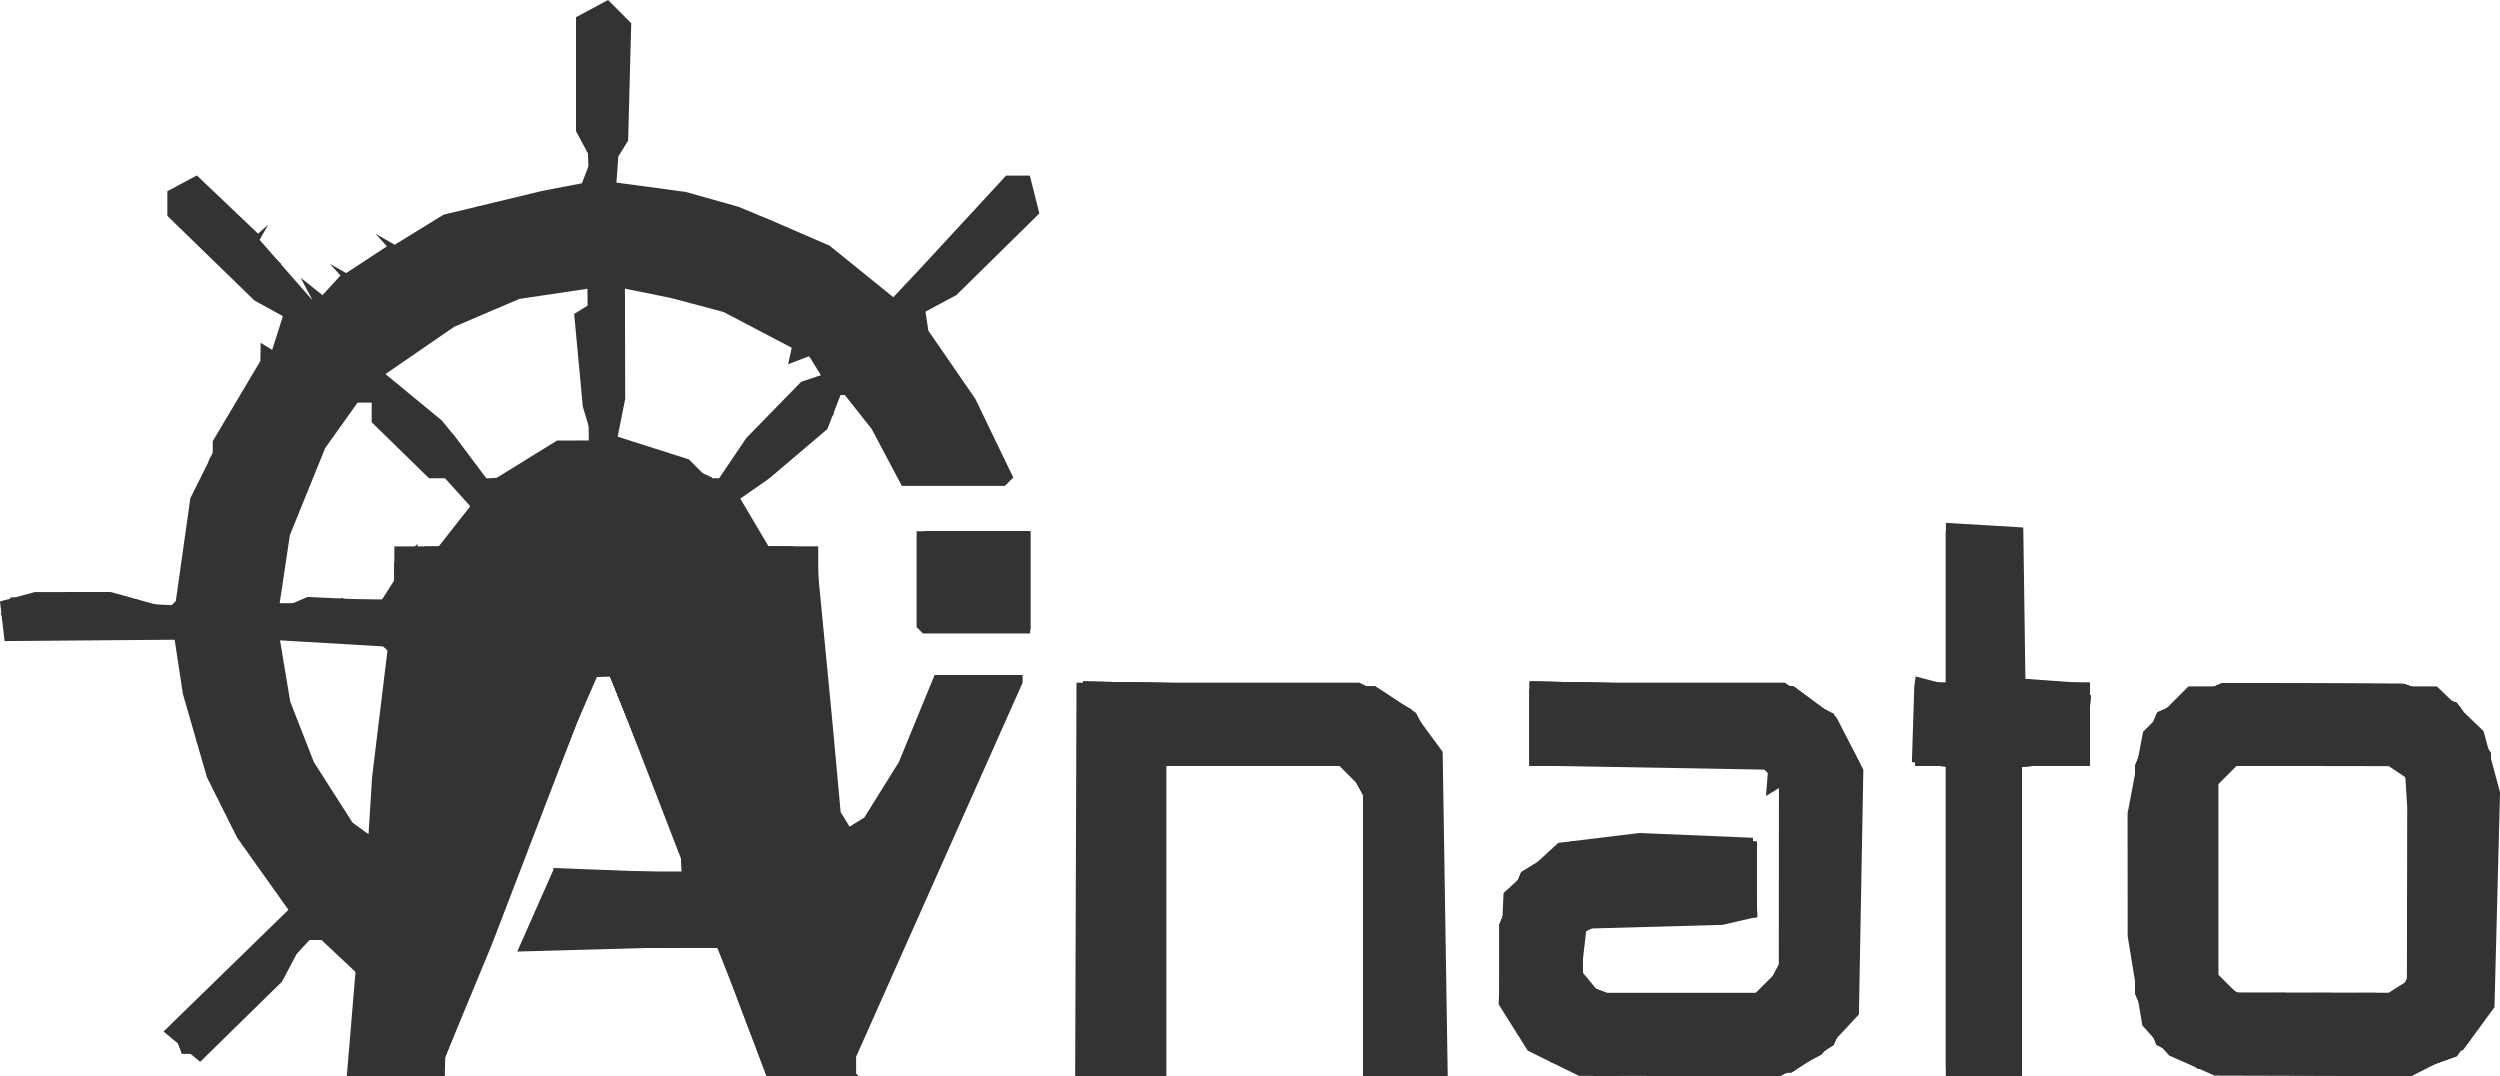 <svg version="1.1" viewBox="0 0 105.7 45.503" xmlns="http://www.w3.org/2000/svg"><g transform="translate(-1.296 -1.476)"><g transform="translate(.05 .579)" fill="#333" stroke-width=".32"><path d="m16.092 44.195.185-2.204-1.438-1.351h-.742l-.927 1.76-3.461 3.391-1.549-1.281 5.281-5.146-2.165-3.043-1.28-2.56-1.016-3.52-.35-2.297-7.19.057-.194-1.676 1.474-.395 3.2-.005 2.46.683.299-.299.616-4.352.473-.947.473-.947v-.514l2.014-3.388.006-.386.006-.386.487.301.453-1.426-.603-.332-.603-.332-3.68-3.578v-1.04l1.248-.668 2.588 2.462.426-.377-.18.32-.18.32 2.241 2.56-.253-.48-.253-.48.923.736.381-.414.381-.414-.221-.245-.221-.245.68.386 1.725-1.132-.485-.534.812.468 2.068-1.272 4.16-1.003 1.689-.324.388-1.012-.638-1.192v-4.82l1.355-.725.98.98-.131 4.963-.413.668-.082 1.108 2.931.395 2.24.633 1.28.53 2.56 1.109 2.696 2.18.572-.609.572-.609 3.625-3.926h1.003l.201.8.201.8-3.509 3.454-1.305.698.121.807 1.987 2.883 1.603 3.324-.176.176-.176.176h-4.36l-1.271-2.4-1.26-1.593-.308.796-.308.796-2.466 2.094-1.215.847 1.193 2.019h2.102v1.212l.304 3.154.304 3.154.339 3.718.189.306.189.306.622-.384 1.462-2.346.755-1.84.755-1.84h3.722v.324l-7.04 15.816v.82h-3.792l-2.077-5.503-8.457.234.763-1.726.763-1.726-.001-.04-.001-.04 5.441.207v-.491l-2.979-7.716-.217-.251-.217-.251-1.054 2.421-3.559 9.28-1.986 4.8-.015.8h-4.146l.185-2.204zm.811-9.236.074-1.2.651-5.359-.188-.173-4.354-.256.215 1.294.215 1.294 1 2.56 1.637 2.56.646.47.029.01.074-1.2zm-1.093-8.751 1.569.069.532-.838.01-1.44h1.873l1.336-1.699-1.069-1.181h-.674l-2.427-2.37v-.83h-.596l-1.37 1.924-1.492 3.676-.47 3.142 1.208-.523zm7.711-5.897 1.28-.788 1.515-.003-.43-1.44-.182-1.956-.182-1.956.721-.445v-.641l-3.04.453-2.751 1.176-2.908 2.001 2.379 1.961.567.688 1.319 1.76.434-.02 1.28-.788zm8.705-.044.575-.852 2.317-2.375.836-.279-.498-.806-.888.341.076-.348.076-.348-2.88-1.512-2.24-.596-1.932-.391.012 4.658-.32 1.6 3.012.96.796.8h.482zm14.506 17.812.028-8.32 11.961.001 2.195 1.119.663.903.663.903.107 6.857.107 6.857h-3.575v-12.114l-.503-.503-.503-.503h-7.314v13.12h-3.857l.028-8.32zm20.188 7.773-1.081-.533-1.231-1.96.104-2.352.104-2.352 2.315-2.122 3.429-.417 4.8.202.193 3.34-1.473.341-5.76.16-.206 1.799.382.461.382.461h6.596l.979-.979.003-3.843.003-3.843-.547.338.044-.557.044-.557-10.08-.176v-3.504h10.785l2.175 1.453 1.148 2.227-.094 5.175-.094 5.175-1.6 1.711-1.728.899-8.512-.015-1.081-.533zm16.601-5.991v-6.538l-1.44-.205.1-3.2.06-.42 1.28.335v-6.828l3.269.193.045 3.2.045 3.2 2.72.197v3.483h-2.88v13.12h-3.2v-6.538zm10.4 6.089-.96-.424-.57-.639-.57-.639-.617-3.768-.004-5.193.327-1.724.327-1.724 1.918-1.92h10.505l.987.945.987.945.348 1.294.348 1.294-.235 9.086-1.318 1.796-2.195 1.119-8.32-.024-.96-.424zm8.704-3.325.384-.244.007-3.671.007-3.671-.078-1.28-.352-.235-.352-.235-6.432-.01-.768.768v8.064l.768.768 6.432-.01.384-.244zm-62.49-15.079-.135-.133v-4.053h4.8l0 2.16 0 2.16h-4.531z"/><path d="m16.295 45.84-.025-.56.029-1.92.029-1.92-1.65-1.181-4.814 5.181h-.925l-.388-1.011 3.448-3.513 1.76-1.054v-.496l-2.341-3.046-1.848-4.048-.748-4.7-6.965.367-.52-.841.182-.474.182-.474 7.257.357.005-.854.005-.854 1.125-4.481 2.328-4.159 1.386-1.596-1.697-1.284-3.502-3.16.189-1.27.694-.228 3.626 3.429v.65l1.17 1.059h.33l1.859-1.623 4.946-2.493 4.756-.799-.176-3.571-.176-3.571.948-.364.841.52-.371 7.033 3.378.422 2.878.866 3.273 1.658 2.282 2.004 1.262-1.142v-.584l3.356-3.477h1.056l.356.928-3.69 3.712-1.531 1.025 2.996 4.415.986 2.4h-4.351l-.595-1.04-.595-1.04-1.299-1.44h-.528v.83l-2.427 2.37h-.674l-1.079 1.193 1.14 2.003 1.394.004 1.006 1.006.053 3.314.373 3.895.373 3.895.216.215.216.215 1.892-2.611.886-2.084.886-2.084h3.424v.499l-4.22 9.581-1.161 2.56-1.603 3.631.185.185.185.185h-3.61l-.966-1.868-1.337-3.572h-8.274v-.239l1.31-2.961h5.41l-.012-.4-.012-.4-3.016-7.476-.64.022-6.658 16.894h-3.422zm.684-9.76.019-.4.782-7.84-3.699-.107-1.118-.053.219 2.54.987 2.58 2.312 3.674.24.003.24.003zm.941-10.541.001-.861.8-.499 1.28-.194 1.106-1.424.007-.295.007-.295-1.059-1.17h-.735l-1.953-2.08-.392-1.12h-.617l-1.24 1.76-1.422 2.809-.816 3.911.173.32h4.86l.001-.861zm4.644-4.424.201-.325 2.274-.95h1.103l-.061-6.923-3.2.566-3.493 1.582-2.03 1.548 4.563 4.787.442.039zm10.397-1.458v-.391l2.141-1.826 1.219-.769-1.6-1.311-3.52-1.708-3.284-.776-.556.405-.1 6.56h1.404l2.856 1.468 1.44-1.26zm14.08 18.398v-8.345l12.35.209 1.716 1.126.906 1.754.08 1.12.08 1.12-.047 5.68-.047 5.68h-3.2v-11.882l-.663-1.238h-7.978v13.12h-3.2zm20.686 8.031-.914-.289-.638-.578-.638-.578-.894-1.73v-2.932l.461-1.103.461-1.103 1.059-.646 1.059-.646 3.92-.001 3.92-.001v3.2h-6.122l-.619.331-.619.331v2.149l1.012.388h6.645l.663-1.238v-7.594l-.768-.768h-9.792v-3.573l11.155.213 1.805 1.338.96 1.862v9.92l-1.133 2.074-1.717 1.126-8.35.135zm15.794-6.246v-6.56h-1.28v-3.52h1.28v-6.4h3.2v6.4h2.88v3.52h-2.88v13.12h-3.2zm11.181 6.257-.819-.248-1.457-.78-.906-2.168v-9.641l.936-2.24 2.744-1.245 7.68.035 2.24.803 1.44 2.123v10.691l-1.44 2.123-2.24.803-7.36-.006-.819-.248zm8.327-3.836.331-.619v-7.124l-.663-1.238h-7.315l-.715 1.336.212 7.649.96.606 6.857.01.331-.619zm-62.761-16.82.107-2.081h4.425v4.16l-4.64.001.107-2.081z"/><path d="m16.295 45.84-.025-.56.029-1.92.029-1.92-1.65-1.181-4.814 5.181h-.925l-.388-1.011 3.448-3.513 1.76-1.054v-.621l-1.195-1.321-1.194-1.92 1.12.887 2.017 3.113h.499l1.521 1.44.477 1.28 2.238-5.387-.191-.827-.191-.827.591.886.354-.662.354-.662v-1.194l.595-.608.522-1.44.522-1.44.315-1.04.315-1.04h.61v-1.26l1.28-2.279v-.862l.953-.791-.317-.513.655-.218 2.91.231.632 1.692 1.183 2.56.753 2.4h.843l.196 1.36.196 1.36.132 1.073.367-.227.418 1.017.418 1.017 2.021 4.661 1.12-1.372v-1.524l2.124-2.783 1.812-4.262h3.424v.499l-4.22 9.581-1.161 2.56-1.603 3.631.185.185.185.185h-3.61l-.966-1.868-1.337-3.572h-8.274v-.239l1.31-2.961h5.41l-.012-.4-.012-.4-3.016-7.476-.64.022-6.658 16.894h-3.422zm-5.37-2.08 1.054-1.04 2.124-2.754-1.321.707-3.409 3.327.281.8h.217zm36.116-5.705v-8.345l12.35.209 1.716 1.126.906 1.754.08 1.12.08 1.12-.047 5.68-.047 5.68h-3.2v-11.882l-.663-1.238h-7.978v13.12h-3.2zm20.686 8.031-.914-.289-.638-.578-.638-.578-.894-1.73v-2.932l.461-1.103.461-1.103 1.059-.646 1.059-.646 3.92-.001 3.92-.001v3.2h-6.122l-.619.331-.619.331v2.149l1.012.388h6.645l.663-1.238v-7.594l-.768-.768h-9.792v-3.573l11.155.213 1.805 1.338.96 1.862v9.92l-1.133 2.074-1.717 1.126-8.35.135zm15.794-6.246v-6.56h-1.28v-3.52h1.28v-6.4h3.2v6.4h2.88v3.52h-2.88v13.12h-3.2zm11.181 6.257-.819-.248-1.457-.78-.906-2.168v-9.641l.936-2.24 2.744-1.245 7.68.035 2.24.803 1.44 2.123v10.691l-1.44 2.123-2.24.803-7.36-.006-.819-.248zm8.327-3.836.331-.619v-7.124l-.663-1.238h-7.315l-.715 1.336.212 7.649.96.606 6.857.01.331-.619zm-85.424-4.242-.005-.541.64-.396-.005.259-.005.259-.62.96zm-2.142-2.252-.975-1.367-1.048-2.048.01-.576.01-.576 1.439 2.88 1.581 2.392.24.004.24.004v-1.6h.559l-.208 1.016-.208 1.016-.665.222zm-5.099-1.738-.801-1.811-.748-4.699h-1.501l.96-.96h.61l.716 2.843v1.486l1.28 3.502v.207l.48-.297v1.539h-.195zm25.892-.109v-1.76l.267 1.76-.267 1.76zm-18.751-2.56.169-3.04.638-.64-.388 3.52-.589 3.2zm-6.145.64-.218-.688.32-.32.437 1.377-.32.32zm24.322-1.274-.201-.634.66-1.133.019 2.4h-.277zm-22.767-.079-.243-.393-.117-1.288-.117-1.288.601.64.34 2.72h-.221zm21.03-2.354.025-.613.336.84-.193.193-.193.193.025-.613zm1.662-1.413v-1.44l.139.72.139.72-.139.72-.139.72zm-34.086.56-.147-.4.279-.8h5.387v.668l-.8-.104-.78.076.368.96h-4.16zm3.433-.231.192-.311-1.561-.392-1.455.213-.263.8h2.896zm1.386.412.42-.168.387.387-1.227-.051zm7.34-.002-.56-.146v-.845l1.012-.388h3.43l.346.56-2.83-.319-1.798.451 1.599.885-.64-.052-.56-.146zm1.92-.005.72-.139 1.44.277h-2.88zm-5.04-.414v-.32h.64v.64h-.64zm29.707-1.759.107-2.081h4.425v4.16l-4.64.001.107-2.081zm-31.271-.001.027-.96.512-1.6.054 2.56-.62.96.027-.96zm3.483.233v-.605l1.382-4.428 1.474-2.24.824-1.009 1.457-.376 1.863 1.567 2.76 3.308-.8-.488v.777l-1.237-1.119.324-.845-2.362-2.615h-.566v.848l1.488 1.397.433-.326-.314.421.713.859h-.593l-1.953-2.08-.392-1.12h-.617l-1.327 1.863-1.59 3.417-.411 3.054-.556.343zm5.44-.13v-.825l1-.83-.221.936-.221.936-.557.608zm17.305-.489-.025-.386-2.3-.431-1.128-1.855.149-.781.149-.781.889-.738v-.815l1.071-.913 1.071-.913 1.219-.769-1.6-1.311-3.978-1.909-2.742-.464-.528.148.392-.635 2.055.361 4.455 1.692 2.529 2.406h.428l.856 1.6h.454l.391.944.391.944 1.696.621-1.622.051-.595-1.04-.595-1.04-1.299-1.44h-.528v.83l-2.427 2.37h-.674l-1.079 1.193 1.14 2.003 1.28.014.878.556-.174.437-.174.437-.025-.386zm-.505-5.535.184-.581.936-.359v-.98h-.66l-.184.48-.184.48h-.869l-.692 1.293.185.299.185.299.915-.351zm-4.48 5.12-.198-.32.198-.041 2.08-.205v.886h-1.882zm-11.04-.35v-.29h.776l1.471-1.76-1.119 2.045-1.128.295zm-9.568-2.12-.032-.71 2.742-5.254.855-.285-1.677 2.467v.601l-.973 1.075-.884 2.815zm14.688-.09v-.32h.64v.64h-.64zm5.12-1.317-1.76-.902.96-.006 2.72 1.235v.671l-.16-.095zm-6.877.353.201-.325 2.274-.95h1.202v-1.547l.733-.244.269-3.969h-1.045l.307 3.843-.584-.361v-2.762l.405-2.025.705.235.569 1.984-.446 4.758-3.824 1.158-.327.529h-.64zm19.357-.206.48-.16.818-.256-1.568-3.094-1.01-.838v-.882h-.577l-.702-2.015.687-.827.889.341 3.446-3.259h.404l-3.397 3.36-1.522 1.025 2.996 4.415.986 2.4-2.409-.051.48-.16zm-24.533-4.736v-.418l4.533-2.293 4-.926v.501l-3.04.409-3.515 1.636-1.978 1.509zm20.583-.747.15-.573 1.297-.098-1.435 1.244h-.162zm-24.53-.085v-.339l.64.396v.282h-.64zm-.96-1.821-1.12-.756-2.744-2.681.184-1.233.694-.228 3.626 3.429v.555l-2.241-2.172-.725.725 2.166 1.989 1.097-.281.754.908 1.099-.349.7.844-2.37.007zm-2.536-3.688-.024-.232-.464-.048-.256.768.768-.256zm26.696 2.461-1.28-1.137 2.123 1.164 1.016 1.12-.29-.005-.29-.005-1.28-1.137zm-20.565.427.128-.4 5.169-2.667 4.817-.809-.368-6.985.841-.52.858.329-.101 3.932-.379-3.056-.64-.144-.193 4.093.399 1.027.896-1.6-.188 1.474-.188 1.474 3.434.449 3.2.947 1.6.914-1.082.023-.37-.598-3.447-1.002h-3.208l-.227-.68-1.788.68h-1.993l-2.285.699-2.56 1.304-1.76.924v.593h-.693zm24.245-.372v-.231l3.356-3.477h1.056l.338.88h-1.591l-1.856 1.778.4.702-.531-.481-1.172 1.061zm-13.584-1.127.304-.299 2.24.532-2.848.066z"/><path d="m16.286 45.84-.034-.56.113-1.92.841-.656.972-2.864.971-1.919 1.091-2.88.82-1.92 1.089-2.88 1.21-2.63v-.519l1.976-4.286 2.984.326.623 1.03 1.047 2.921 2.396 5.307.075.366.075.366 2.075 4.48.956 2.117.725-.242 1.128-3.264 1.873-2.954.71-1.749.71-1.749h3.446v.499l-4.22 9.581-1.161 2.56-1.603 3.631.185.185.185.185h-3.61l-.966-1.868-1.337-3.572h-8.274v-.239l1.31-2.961h5.41l-.012-.4-.012-.4-3.016-7.476-.64.022-6.658 16.894h-3.422zm30.754-7.785v-8.345l12.35.209 1.716 1.126.906 1.754.08 1.12.08 1.12-.047 5.68-.047 5.68h-3.2v-11.882l-.663-1.238h-7.978v13.12h-3.2zm20.686 8.031-.914-.289-.638-.578-.638-.578-.894-1.73v-2.932l.461-1.103.461-1.103 1.059-.646 1.059-.646 3.92-.001 3.92-.001v3.2h-6.122l-.619.331-.619.331v2.149l1.012.388h6.645l.663-1.238v-7.594l-.768-.768h-9.792v-3.573l11.155.213 1.805 1.338.96 1.862v9.92l-1.133 2.074-1.717 1.126-8.35.135zm15.794-6.246v-6.56h-1.28v-3.52h1.28v-6.4h3.2v6.4h2.88v3.52h-2.88v13.12h-3.2zm11.181 6.257-.819-.248-1.457-.78-.906-2.168v-9.641l.936-2.24 2.744-1.245 7.68.035 2.24.803 1.44 2.123v10.691l-1.44 2.123-2.24.803-7.36-.006-.819-.248zm8.327-3.836.331-.619v-7.124l-.663-1.238h-7.315l-.715 1.336.212 7.649.96.606 6.857.01.331-.619zm-94.281 2.678-.192-.502.72-.602-.158.217-.158.217 1.061 1.172h-1.079zm1.812-.579v-.121l.56-.439.56-.439-.878 1.12h-.242zm.307-2.199 1.427-1.52h.187v.187l-1.52 1.427-1.52 1.427zm1.933-.201v-.281l.532-.439.532-.439-.767 1.44h-.297zm-.681-4.759-.439-.56.56.439.56.439v.242h-.242zm-1.412-2.341-.211-.341.305-.305.189.494.189.494h-.262zm3.693-.939-.343-.64h.32l.685 1.28h-.32zm3.281-4.64.006-1.28.278 1.448-.146.556-.146.556zm-16.214-1.965-.202-.525.975.809v.242h-.572zm6.853-.115v-.32h.678l-.396.64h-.282zm31.947-1.759.107-2.081h4.425v4.16l-4.64.001.107-2.081zm-38.407.901.42-.168.387.387-1.227-.051zm2.706-.003.566-.148.394.159.394.159-1.92-.024.566-.148zm1.774.003.42-.168.387.387-1.227-.051zm8.96 0 .42-.168.387.387-1.227-.051zm-2.475-1.888.025-.613.336.84-.387.387zm30.259-3.813.184-.48h.183l.184.48.184.48h-.92zm-22.892-.895-.424-.705 1.153 1.105-.306.306zm-5.612.001.218-.574.179.179.179.179-.795.789.218-.574zm19.979.293v-.121l1.12-.878-.439.56-.439.56h-.242zm-16.802-.841-.581-.642.131-.127.131-.127 1.15 1.537h-.251zm9.147-.185.025-.613.336.84-.387.387zm-11.545-.574v-.121l1.12-.878-.878 1.12h-.242zm-3.52-1.14v-.301l.633-.391-.381.993h-.252zm14.131-.659v-.8l.161.4.161.4-.161.4-.161.4zm-8.691-.121v-.121l1.12-.878-.878 1.12h-.242zm8.665-1.666.025-.613.336.84-.387.387.025-.613zm-12.782-.881-.38-.458.956-.367.298.483-.494.8zm5.396-2.898v-.126l.993-.381-.391.633h-.602zm-9.92-1.554v-.522l.683-.422.225.225-.908 1.241zm35.699-.41-.621-.47h1.014l.184.48.184.48-.14-.02-.621-.47zm-19.459-.042.4-.161.8.323h-1.6zm2.9-.007.42-.168.387.387-1.227-.051.42-.168zm-1.14-.599-.4-.435v-.667h.66l.36.939-.11.299-.11.299zm-.669-3.662v-.8l.161.4.161.4-.161.4-.161.4zm-.046-2.606-.005-.526.8-.294.8.279v.985l-1.009-.837-.581.919z"/><path d="m16.523 46.149-.155-.251 8.985-22.57 2.906.192.862 2.56.635 1.28 4.856 11.2.347 1.04.347 1.04h.766l2.081-4.96 1.317-2.96 1.317-2.96h3.372v.499l-4.218 9.581-1.457 3.2-1.443 3.36h-3.105l-.966-1.868-1.337-3.572h-8.274v-.239l1.31-2.961h5.41l-.012-.4-.012-.4-3.016-7.476-.64.006-3.332 8.455-3.332 8.455h-3.059zm31.237-.011-.72-.102v-15.955l1.12-.02 10.989-.023 1.885.975.523 1.103.523 1.103v12.863h-3.2v-12.032l-.768-.768h-7.859l-.087 6.452-.087 6.452-1.6.055-.72-.102zm37.12.006-1.36-.101v-12.763h-1.28v-3.2h1.28v-6.72h3.2v6.804l2.135-.346.787.486-.101 1.408-.101 1.408-2.72.197v12.725l-.48.202-1.36-.101zm-17.969-.469-.769-.395-1.33-1.791-.006-1.984-.006-1.984.96-1.855 2.23-1.185h7.21v3.2l-6.24.01-.714.47-.221.708-.221.708.698 1.304h7.21l.768-.768v-8.064l-.768-.768h-9.792v-3.2h10.912l1.939 1.002.455 1.089.455 1.089v9.641l-.455 1.089-.455 1.089-1.939 1.002-9.152-.009-.769-.395zm26.374-.289-.882-.694-.882-2.112v-9.001l.436-1.03.436-1.03 1.433-1.28 9.608-.207 1.815.752 1.151 1.695.107 5.175.107 5.175-1.024 2.159-.924.546-.924.546h-9.575l-.882-.694zm9.692-2.89.384-.384v-8.064l-.768-.768h-7.104l-.768.768v8.064l.768.768h7.104zm-62.656-17.056v-2.08h4.48v4.16h-4.48z"/><path d="m16.523 46.149-.155-.251 8.985-22.57 2.906.192.862 2.56.635 1.28 4.856 11.2.347 1.04.347 1.04h.766l2.081-4.96 1.317-2.96 1.317-2.96h3.372v.499l-4.218 9.581-1.457 3.2-1.443 3.36h-3.099l-.704-1.315-1.735-4.285.252-1.268.794 2.074.794 2.074.734 2.08h2.723v-1.202l.957-.794.747-2.492.856-.711v-1.522h.581l.839-3.274.82-.315.025-1.052.933-1.734.933-1.734-.165-.267-.165-.267h-1.604l-1.238.663v1.45l-.511.608-1.143 3.52-.746 1.6-.8.846v1.112l-.86 1.177-1.574-.395-.816-3.182-.399-.331-.399-.331-.742-2.221-.742-2.221-.391.15-.391.15-.159-1.407-.159-1.407-1.917-4.101-1.043-2.4h-1.848l-2.322 5.813v1.227h-.64v.962l-1.28 2.388v1.77h-.64v1.6h-.53l-2.12 5.582 1.053 1.835-.38.614-.903-.749v-.919l-.64.396v1.562h2.137l.803-1.76.929-2.733-.449-.726.739.457v-1.675l.609.376.807-2.693-.74-.247.359-.935.878.728.4-1.042-.349-1.334.38.38 1.183-2.643-.404-.497-.404-.497 1.12.42v-1.788l1.482-1.392 1.319 2.401 1.11 3.417.254-.269.254-.269.32-1.28-.173 1.84-.173 1.84h.659l.43 1.712-.5.28-.5.28v.928h-.96v-.96h-3.802l-.43.696.712.712v.832l-1.44.128 7.36.385-7.84.128v-.239l1.31-2.961h5.41l-.012-.4-.012-.4-3.016-7.476-.64.006-3.332 8.455-3.332 8.455h-3.059zm31.237-.011-.72-.102v-15.955l1.12-.02 10.989-.023 1.885.975.523 1.103.523 1.103v12.863h-3.2v-12.032l-.768-.768h-7.859l-.087 6.452-.087 6.452-1.6.055-.72-.102zm37.12.006-1.36-.101v-12.763h-1.28v-3.2h1.28v-6.72h3.2v6.804l2.135-.346.787.486-.101 1.408-.101 1.408-2.72.197v12.725l-.48.202-1.36-.101zm-17.969-.469-.769-.395-1.33-1.791-.006-1.984-.006-1.984.96-1.855 2.23-1.185h7.21v3.2l-6.24.01-.714.47-.221.708-.221.708.698 1.304h7.21l.768-.768v-8.064l-.768-.768h-9.792v-3.2h10.912l1.939 1.002.455 1.089.455 1.089v9.641l-.455 1.089-.455 1.089-1.939 1.002-9.152-.009-.769-.395zm26.374-.289-.882-.694-.882-2.112v-9.001l.436-1.03.436-1.03 1.433-1.28 9.608-.207 1.815.752 1.151 1.695.107 5.175.107 5.175-1.024 2.159-.924.546-.924.546h-9.575l-.882-.694zm9.692-2.89.384-.384v-8.064l-.768-.768h-7.104l-.768.768v8.064l.768.768h7.104zm-73.993-11.197-.236-.541.337-.579.337-.579.01.419.01.419.64-.396v.678h-.593l-.268 1.12zm12.617-.081v-.499h.64v.602l-.64.396zm-13.485-2.878-.49-1.081.797.306.409 1.629-.226.226zm12.205-2.901v-2.08h4.48v4.16h-4.48zm-14.88.48.198-.32h.64l-.396.64h-.64zm1.013-.533-.213-.213v-.533h.96v.96h-.533z"/><path d="m47.76 46.138-.72-.102v-15.955l1.12-.02 10.989-.023 1.885.975.523 1.103.523 1.103v12.863h-3.2v-12.032l-.768-.768h-7.859l-.087 6.452-.087 6.452-1.6.055-.72-.102zm37.12.006-1.36-.101v-12.763h-1.28v-3.2h1.28v-6.72h3.2v6.804l2.135-.346.787.486-.101 1.408-.101 1.408-2.72.197v12.725l-.48.202-1.36-.101zm-17.969-.469-.769-.395-1.33-1.791-.006-1.984-.006-1.984.96-1.855 2.23-1.185h7.21v3.2l-6.24.01-.714.47-.221.708-.221.708.698 1.304h7.21l.768-.768v-8.064l-.768-.768h-9.792v-3.2h10.912l1.939 1.002.455 1.089.455 1.089v9.641l-.455 1.089-.455 1.089-1.939 1.002-9.152-.009-.769-.395zm26.374-.289-.882-.694-.882-2.112v-9.001l.436-1.03.436-1.03 1.433-1.28 9.608-.207 1.815.752 1.151 1.695.107 5.175.107 5.175-1.024 2.159-.924.546-.924.546h-9.575l-.882-.694zm9.692-2.89.384-.384v-8.064l-.768-.768h-7.104l-.768.768v8.064l.768.768h7.104zm-62.656-17.056v-2.08h4.48v4.16h-4.48z"/></g></g></svg>
